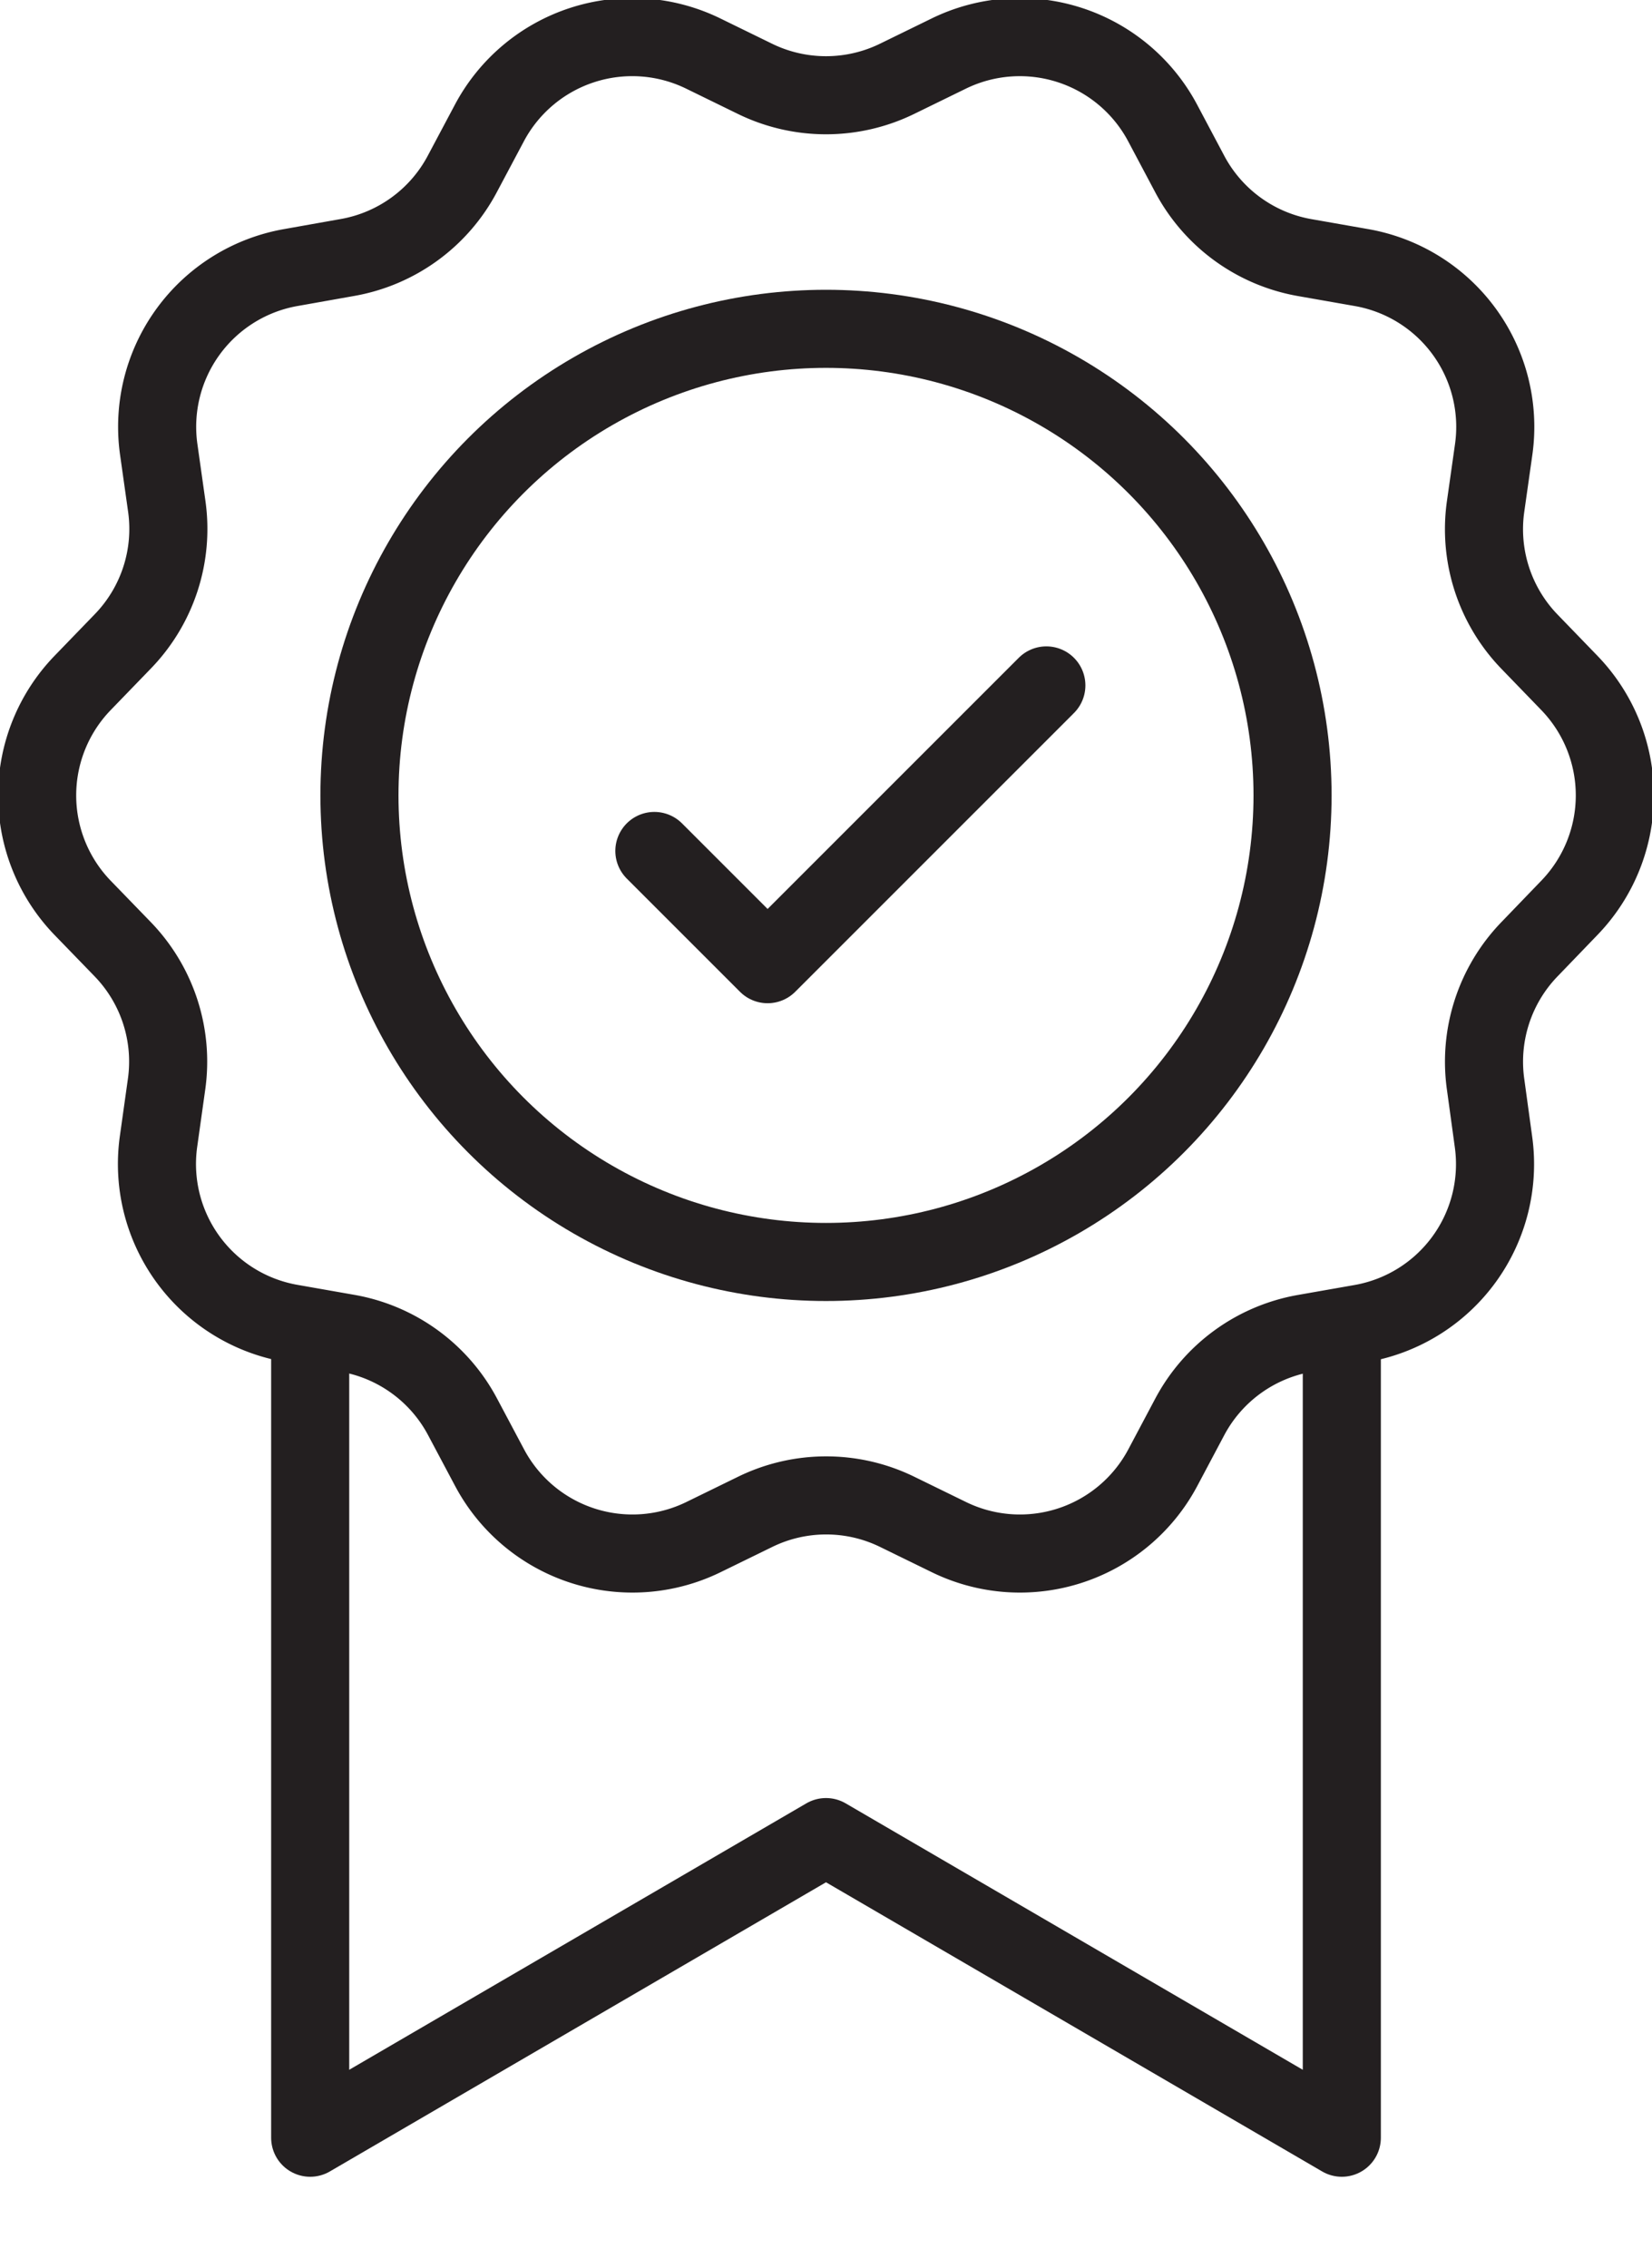 <svg xmlns="http://www.w3.org/2000/svg" xmlns:xlink="http://www.w3.org/1999/xlink" id="Groupe_697" data-name="Groupe 697" width="42.314" height="58.097" viewBox="0 0 42.314 58.097"><defs><clipPath id="clip-path"><rect id="Rectangle_183" data-name="Rectangle 183" width="42.314" height="58.097" fill="none"></rect></clipPath></defs><g id="Groupe_696" data-name="Groupe 696" transform="translate(0 0)" clip-path="url(#clip-path)"><path id="Trac&#xE9;_288" data-name="Trac&#xE9; 288" d="M40.245,17.539l-1.025-1.06A4.144,4.144,0,0,1,38.1,13.018l.207-1.459A4.142,4.142,0,0,0,34.915,6.9l-1.452-.255A4.145,4.145,0,0,1,30.519,4.5l-.69-1.3a4.144,4.144,0,0,0-5.48-1.78l-1.324.647a4.147,4.147,0,0,1-3.639,0l-1.324-.647A4.143,4.143,0,0,0,12.582,3.2l-.691,1.3A4.142,4.142,0,0,1,8.947,6.643L7.5,6.9a4.142,4.142,0,0,0-3.386,4.661l.206,1.459A4.138,4.138,0,0,1,3.19,16.479l-1.025,1.06a4.144,4.144,0,0,0,0,5.762L3.19,24.359a4.139,4.139,0,0,1,1.124,3.461L4.109,29.28A4.143,4.143,0,0,0,7.5,33.942l1.452.255a4.142,4.142,0,0,1,2.944,2.139l.691,1.3a4.143,4.143,0,0,0,5.479,1.781l1.324-.647a4.141,4.141,0,0,1,3.639,0l1.324.647a4.144,4.144,0,0,0,5.48-1.781l.69-1.3A4.145,4.145,0,0,1,33.464,34.2l1.452-.255A4.143,4.143,0,0,0,38.3,29.28L38.1,27.821a4.145,4.145,0,0,1,1.124-3.461L40.245,23.3A4.144,4.144,0,0,0,40.245,17.539Z" transform="translate(-0.048 -0.048)" fill="none" stroke="#231f20" stroke-linecap="round" stroke-linejoin="round" stroke-width="2"></path><path id="Trac&#xE9;_289" data-name="Trac&#xE9; 289" d="M34.77,36.033V56.484l-13.212-7.7-13.212,7.7V36.033" transform="translate(-0.401 -1.732)" fill="none" stroke="#231f20" stroke-linecap="round" stroke-linejoin="round" stroke-width="2"></path><circle id="Ellipse_32" data-name="Ellipse 32" cx="11.95" cy="11.95" r="11.95" transform="translate(9.207 8.422)" fill="none" stroke="#231f20" stroke-linecap="round" stroke-linejoin="round" stroke-width="2"></circle><path id="Trac&#xE9;_290" data-name="Trac&#xE9; 290" d="M18.445,21.843l2.9,2.9,7.14-7.14" transform="translate(-1.684 -0.048)" fill="none" stroke="#231f20" stroke-linecap="round" stroke-linejoin="round" stroke-width="2"></path></g></svg>
